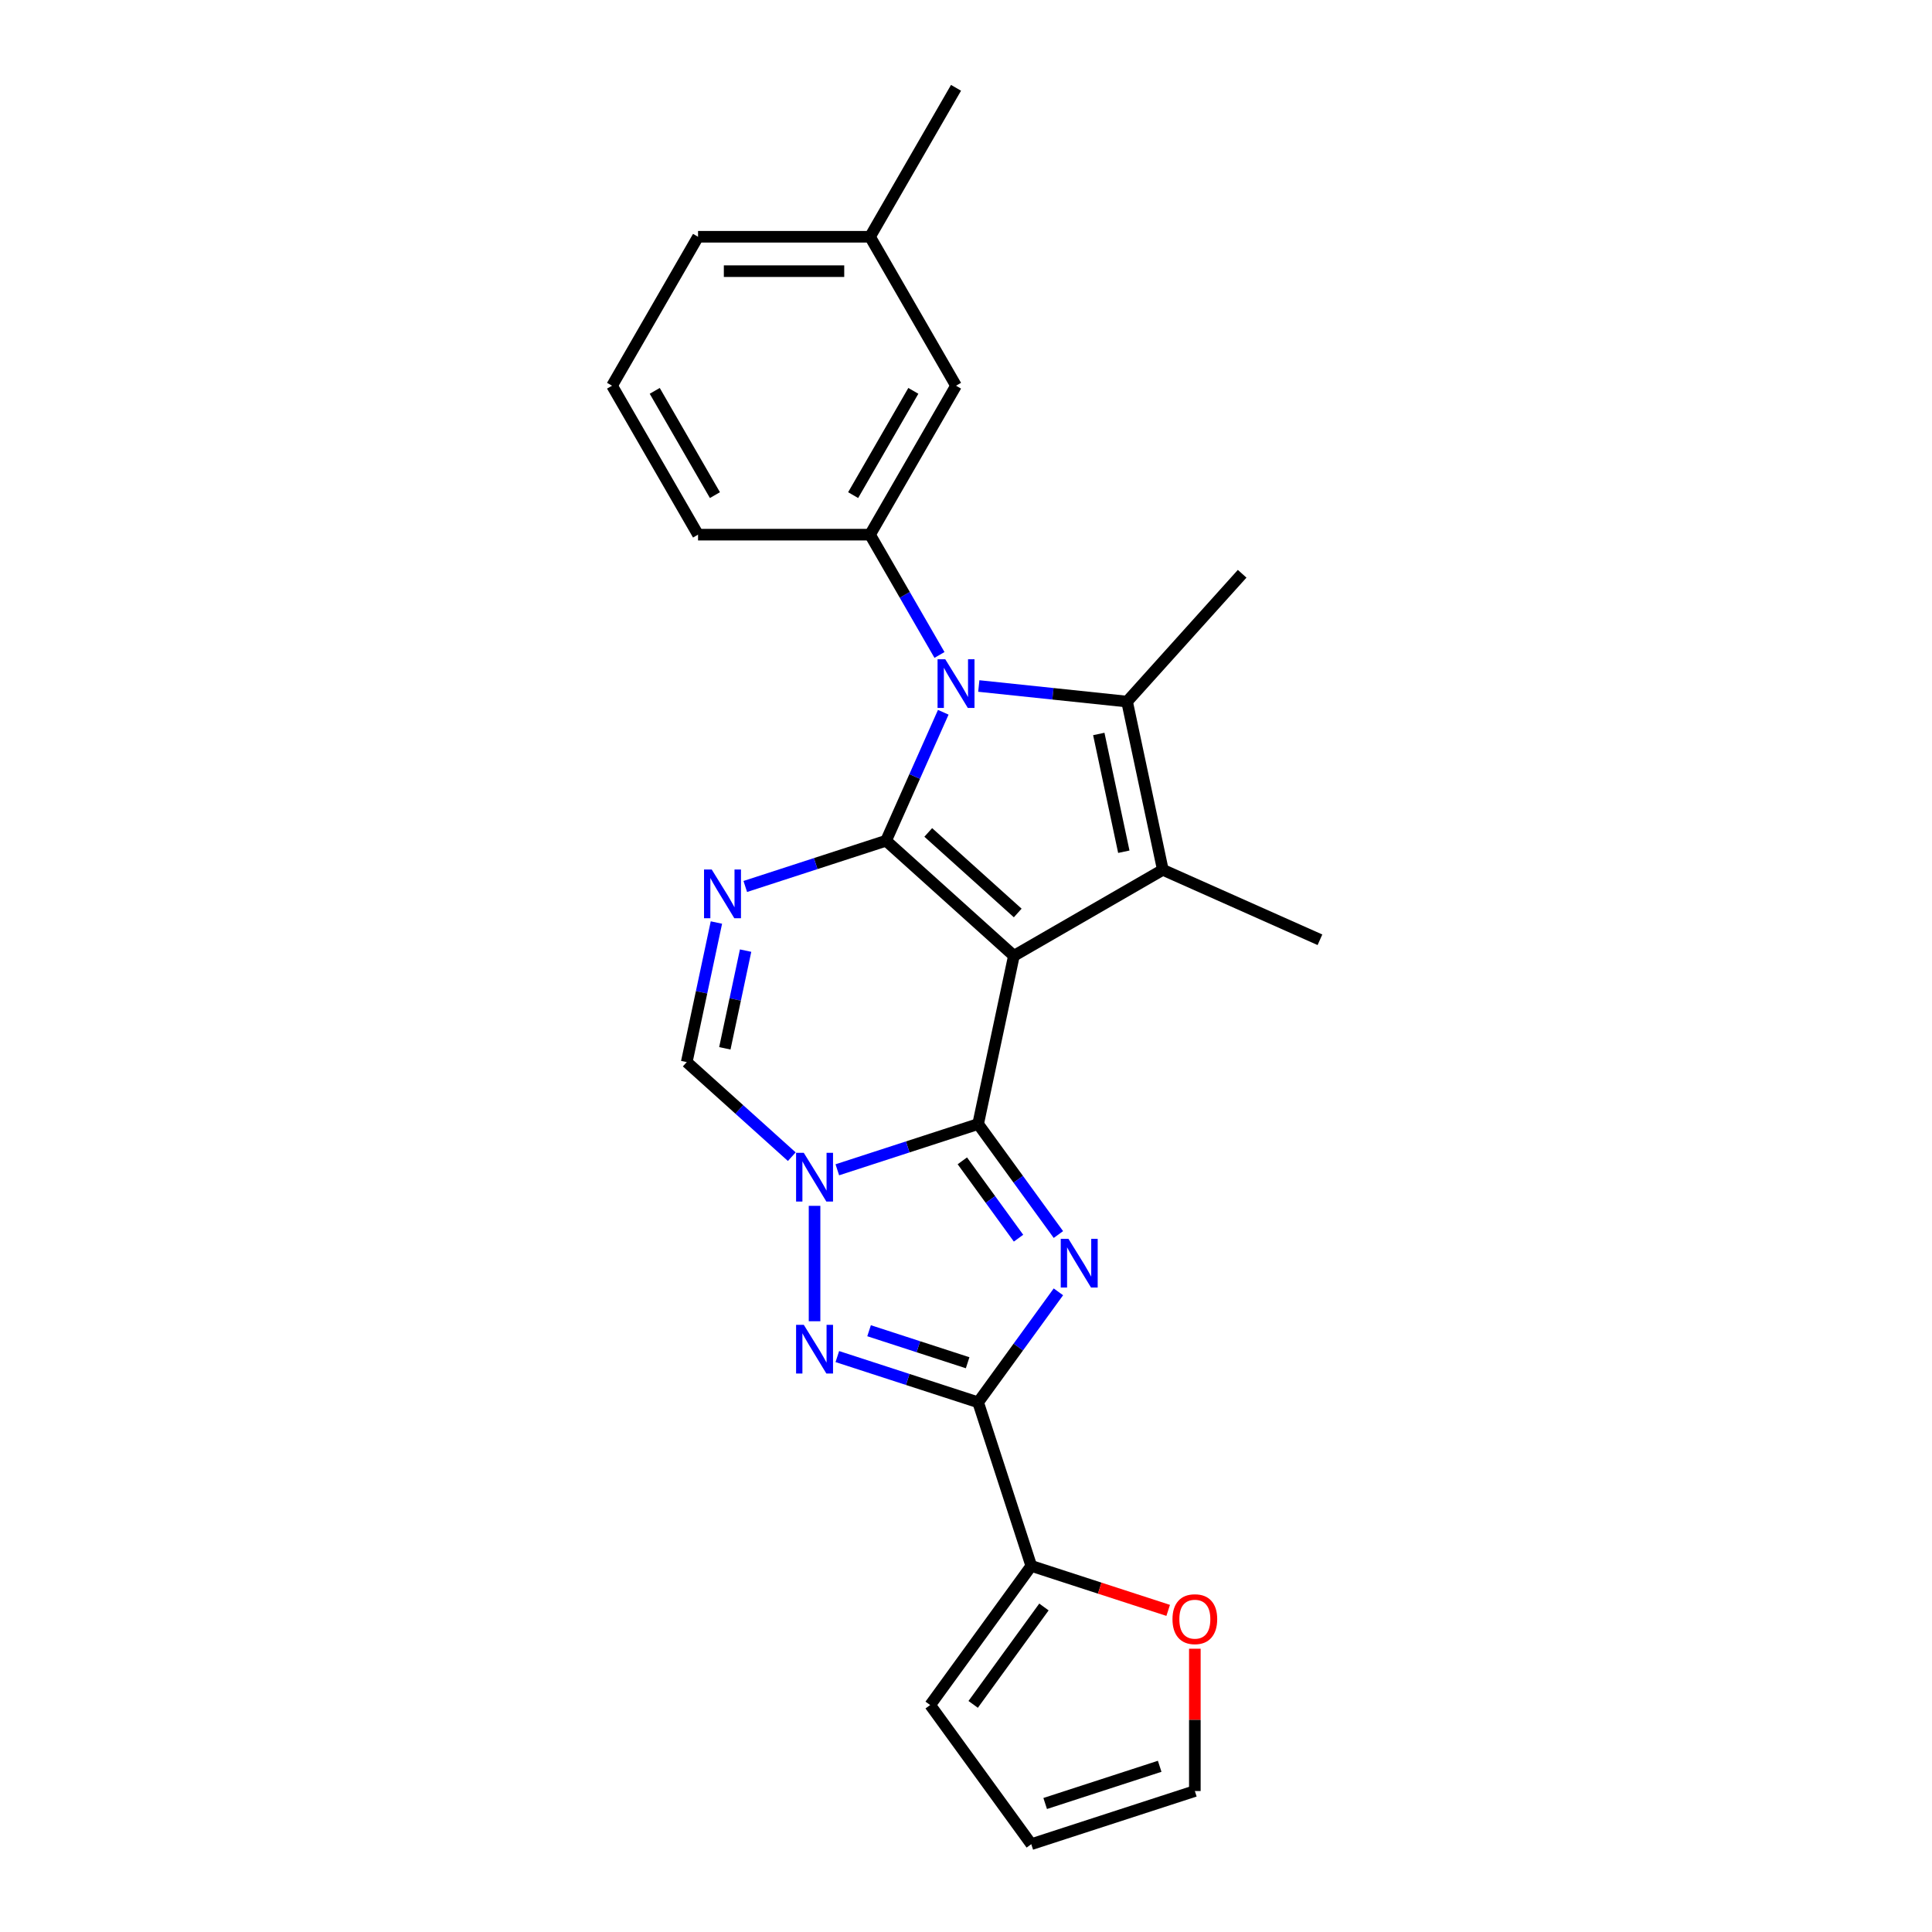 <?xml version='1.0' encoding='iso-8859-1'?>
<svg version='1.1' baseProfile='full'
              xmlns='http://www.w3.org/2000/svg'
                      xmlns:rdkit='http://www.rdkit.org/xml'
                      xmlns:xlink='http://www.w3.org/1999/xlink'
                  xml:space='preserve'
width='1000px' height='1000px' viewBox='0 0 1000 1000'>
<!-- END OF HEADER -->
<rect style='opacity:1.0;fill:#FFFFFF;stroke:none' width='1000' height='1000' x='0' y='0'> </rect>
<path class='bond-0' d='M 524.785,494.726 L 458.629,435.159' style='fill:none;fill-rule:evenodd;stroke:#000000;stroke-width:6px;stroke-linecap:butt;stroke-linejoin:miter;stroke-opacity:1' />
<path class='bond-0' d='M 526.775,472.56 L 480.466,430.863' style='fill:none;fill-rule:evenodd;stroke:#000000;stroke-width:6px;stroke-linecap:butt;stroke-linejoin:miter;stroke-opacity:1' />
<path class='bond-1' d='M 524.785,494.726 L 506.277,581.802' style='fill:none;fill-rule:evenodd;stroke:#000000;stroke-width:6px;stroke-linecap:butt;stroke-linejoin:miter;stroke-opacity:1' />
<path class='bond-5' d='M 524.785,494.726 L 601.88,450.215' style='fill:none;fill-rule:evenodd;stroke:#000000;stroke-width:6px;stroke-linecap:butt;stroke-linejoin:miter;stroke-opacity:1' />
<path class='bond-3' d='M 458.629,435.159 L 473.432,401.912' style='fill:none;fill-rule:evenodd;stroke:#000000;stroke-width:6px;stroke-linecap:butt;stroke-linejoin:miter;stroke-opacity:1' />
<path class='bond-3' d='M 473.432,401.912 L 488.235,368.665' style='fill:none;fill-rule:evenodd;stroke:#0000FF;stroke-width:6px;stroke-linecap:butt;stroke-linejoin:miter;stroke-opacity:1' />
<path class='bond-7' d='M 458.629,435.159 L 422.19,446.999' style='fill:none;fill-rule:evenodd;stroke:#000000;stroke-width:6px;stroke-linecap:butt;stroke-linejoin:miter;stroke-opacity:1' />
<path class='bond-7' d='M 422.19,446.999 L 385.751,458.838' style='fill:none;fill-rule:evenodd;stroke:#0000FF;stroke-width:6px;stroke-linecap:butt;stroke-linejoin:miter;stroke-opacity:1' />
<path class='bond-2' d='M 506.277,581.802 L 527.052,610.396' style='fill:none;fill-rule:evenodd;stroke:#000000;stroke-width:6px;stroke-linecap:butt;stroke-linejoin:miter;stroke-opacity:1' />
<path class='bond-2' d='M 527.052,610.396 L 547.827,638.991' style='fill:none;fill-rule:evenodd;stroke:#0000FF;stroke-width:6px;stroke-linecap:butt;stroke-linejoin:miter;stroke-opacity:1' />
<path class='bond-2' d='M 498.105,600.845 L 512.648,620.861' style='fill:none;fill-rule:evenodd;stroke:#000000;stroke-width:6px;stroke-linecap:butt;stroke-linejoin:miter;stroke-opacity:1' />
<path class='bond-2' d='M 512.648,620.861 L 527.19,640.877' style='fill:none;fill-rule:evenodd;stroke:#0000FF;stroke-width:6px;stroke-linecap:butt;stroke-linejoin:miter;stroke-opacity:1' />
<path class='bond-4' d='M 506.277,581.802 L 469.838,593.642' style='fill:none;fill-rule:evenodd;stroke:#000000;stroke-width:6px;stroke-linecap:butt;stroke-linejoin:miter;stroke-opacity:1' />
<path class='bond-4' d='M 469.838,593.642 L 433.399,605.481' style='fill:none;fill-rule:evenodd;stroke:#0000FF;stroke-width:6px;stroke-linecap:butt;stroke-linejoin:miter;stroke-opacity:1' />
<path class='bond-6' d='M 547.827,668.653 L 527.052,697.247' style='fill:none;fill-rule:evenodd;stroke:#0000FF;stroke-width:6px;stroke-linecap:butt;stroke-linejoin:miter;stroke-opacity:1' />
<path class='bond-6' d='M 527.052,697.247 L 506.277,725.841' style='fill:none;fill-rule:evenodd;stroke:#000000;stroke-width:6px;stroke-linecap:butt;stroke-linejoin:miter;stroke-opacity:1' />
<path class='bond-11' d='M 486.275,339.003 L 468.301,307.871' style='fill:none;fill-rule:evenodd;stroke:#0000FF;stroke-width:6px;stroke-linecap:butt;stroke-linejoin:miter;stroke-opacity:1' />
<path class='bond-11' d='M 468.301,307.871 L 450.327,276.739' style='fill:none;fill-rule:evenodd;stroke:#000000;stroke-width:6px;stroke-linecap:butt;stroke-linejoin:miter;stroke-opacity:1' />
<path class='bond-25' d='M 506.624,355.073 L 544.998,359.106' style='fill:none;fill-rule:evenodd;stroke:#0000FF;stroke-width:6px;stroke-linecap:butt;stroke-linejoin:miter;stroke-opacity:1' />
<path class='bond-25' d='M 544.998,359.106 L 583.371,363.139' style='fill:none;fill-rule:evenodd;stroke:#000000;stroke-width:6px;stroke-linecap:butt;stroke-linejoin:miter;stroke-opacity:1' />
<path class='bond-9' d='M 421.612,624.142 L 421.612,683.872' style='fill:none;fill-rule:evenodd;stroke:#0000FF;stroke-width:6px;stroke-linecap:butt;stroke-linejoin:miter;stroke-opacity:1' />
<path class='bond-10' d='M 409.826,598.698 L 382.641,574.221' style='fill:none;fill-rule:evenodd;stroke:#0000FF;stroke-width:6px;stroke-linecap:butt;stroke-linejoin:miter;stroke-opacity:1' />
<path class='bond-10' d='M 382.641,574.221 L 355.456,549.744' style='fill:none;fill-rule:evenodd;stroke:#000000;stroke-width:6px;stroke-linecap:butt;stroke-linejoin:miter;stroke-opacity:1' />
<path class='bond-8' d='M 601.88,450.215 L 583.371,363.139' style='fill:none;fill-rule:evenodd;stroke:#000000;stroke-width:6px;stroke-linecap:butt;stroke-linejoin:miter;stroke-opacity:1' />
<path class='bond-8' d='M 581.689,440.855 L 568.732,379.902' style='fill:none;fill-rule:evenodd;stroke:#000000;stroke-width:6px;stroke-linecap:butt;stroke-linejoin:miter;stroke-opacity:1' />
<path class='bond-18' d='M 601.88,450.215 L 683.205,486.423' style='fill:none;fill-rule:evenodd;stroke:#000000;stroke-width:6px;stroke-linecap:butt;stroke-linejoin:miter;stroke-opacity:1' />
<path class='bond-12' d='M 506.277,725.841 L 533.786,810.506' style='fill:none;fill-rule:evenodd;stroke:#000000;stroke-width:6px;stroke-linecap:butt;stroke-linejoin:miter;stroke-opacity:1' />
<path class='bond-27' d='M 506.277,725.841 L 469.838,714.002' style='fill:none;fill-rule:evenodd;stroke:#000000;stroke-width:6px;stroke-linecap:butt;stroke-linejoin:miter;stroke-opacity:1' />
<path class='bond-27' d='M 469.838,714.002 L 433.399,702.162' style='fill:none;fill-rule:evenodd;stroke:#0000FF;stroke-width:6px;stroke-linecap:butt;stroke-linejoin:miter;stroke-opacity:1' />
<path class='bond-27' d='M 500.847,705.357 L 475.339,697.069' style='fill:none;fill-rule:evenodd;stroke:#000000;stroke-width:6px;stroke-linecap:butt;stroke-linejoin:miter;stroke-opacity:1' />
<path class='bond-27' d='M 475.339,697.069 L 449.832,688.781' style='fill:none;fill-rule:evenodd;stroke:#0000FF;stroke-width:6px;stroke-linecap:butt;stroke-linejoin:miter;stroke-opacity:1' />
<path class='bond-26' d='M 370.813,477.499 L 363.135,513.621' style='fill:none;fill-rule:evenodd;stroke:#0000FF;stroke-width:6px;stroke-linecap:butt;stroke-linejoin:miter;stroke-opacity:1' />
<path class='bond-26' d='M 363.135,513.621 L 355.456,549.744' style='fill:none;fill-rule:evenodd;stroke:#000000;stroke-width:6px;stroke-linecap:butt;stroke-linejoin:miter;stroke-opacity:1' />
<path class='bond-26' d='M 385.924,492.037 L 380.55,517.323' style='fill:none;fill-rule:evenodd;stroke:#0000FF;stroke-width:6px;stroke-linecap:butt;stroke-linejoin:miter;stroke-opacity:1' />
<path class='bond-26' d='M 380.55,517.323 L 375.175,542.609' style='fill:none;fill-rule:evenodd;stroke:#000000;stroke-width:6px;stroke-linecap:butt;stroke-linejoin:miter;stroke-opacity:1' />
<path class='bond-19' d='M 583.371,363.139 L 642.938,296.983' style='fill:none;fill-rule:evenodd;stroke:#000000;stroke-width:6px;stroke-linecap:butt;stroke-linejoin:miter;stroke-opacity:1' />
<path class='bond-14' d='M 450.327,276.739 L 494.838,199.644' style='fill:none;fill-rule:evenodd;stroke:#000000;stroke-width:6px;stroke-linecap:butt;stroke-linejoin:miter;stroke-opacity:1' />
<path class='bond-14' d='M 441.585,256.273 L 472.742,202.306' style='fill:none;fill-rule:evenodd;stroke:#000000;stroke-width:6px;stroke-linecap:butt;stroke-linejoin:miter;stroke-opacity:1' />
<path class='bond-21' d='M 450.327,276.739 L 361.306,276.739' style='fill:none;fill-rule:evenodd;stroke:#000000;stroke-width:6px;stroke-linecap:butt;stroke-linejoin:miter;stroke-opacity:1' />
<path class='bond-13' d='M 533.786,810.506 L 569.219,822.019' style='fill:none;fill-rule:evenodd;stroke:#000000;stroke-width:6px;stroke-linecap:butt;stroke-linejoin:miter;stroke-opacity:1' />
<path class='bond-13' d='M 569.219,822.019 L 604.652,833.532' style='fill:none;fill-rule:evenodd;stroke:#FF0000;stroke-width:6px;stroke-linecap:butt;stroke-linejoin:miter;stroke-opacity:1' />
<path class='bond-15' d='M 533.786,810.506 L 481.46,882.526' style='fill:none;fill-rule:evenodd;stroke:#000000;stroke-width:6px;stroke-linecap:butt;stroke-linejoin:miter;stroke-opacity:1' />
<path class='bond-15' d='M 540.341,831.774 L 503.713,882.188' style='fill:none;fill-rule:evenodd;stroke:#000000;stroke-width:6px;stroke-linecap:butt;stroke-linejoin:miter;stroke-opacity:1' />
<path class='bond-16' d='M 618.45,853.38 L 618.45,890.208' style='fill:none;fill-rule:evenodd;stroke:#FF0000;stroke-width:6px;stroke-linecap:butt;stroke-linejoin:miter;stroke-opacity:1' />
<path class='bond-16' d='M 618.45,890.208 L 618.45,927.036' style='fill:none;fill-rule:evenodd;stroke:#000000;stroke-width:6px;stroke-linecap:butt;stroke-linejoin:miter;stroke-opacity:1' />
<path class='bond-20' d='M 494.838,199.644 L 450.327,122.549' style='fill:none;fill-rule:evenodd;stroke:#000000;stroke-width:6px;stroke-linecap:butt;stroke-linejoin:miter;stroke-opacity:1' />
<path class='bond-17' d='M 481.46,882.526 L 533.786,954.545' style='fill:none;fill-rule:evenodd;stroke:#000000;stroke-width:6px;stroke-linecap:butt;stroke-linejoin:miter;stroke-opacity:1' />
<path class='bond-28' d='M 618.45,927.036 L 533.786,954.545' style='fill:none;fill-rule:evenodd;stroke:#000000;stroke-width:6px;stroke-linecap:butt;stroke-linejoin:miter;stroke-opacity:1' />
<path class='bond-28' d='M 600.249,914.23 L 540.984,933.486' style='fill:none;fill-rule:evenodd;stroke:#000000;stroke-width:6px;stroke-linecap:butt;stroke-linejoin:miter;stroke-opacity:1' />
<path class='bond-24' d='M 450.327,122.549 L 494.838,45.455' style='fill:none;fill-rule:evenodd;stroke:#000000;stroke-width:6px;stroke-linecap:butt;stroke-linejoin:miter;stroke-opacity:1' />
<path class='bond-29' d='M 450.327,122.549 L 361.306,122.549' style='fill:none;fill-rule:evenodd;stroke:#000000;stroke-width:6px;stroke-linecap:butt;stroke-linejoin:miter;stroke-opacity:1' />
<path class='bond-29' d='M 436.974,140.354 L 374.659,140.354' style='fill:none;fill-rule:evenodd;stroke:#000000;stroke-width:6px;stroke-linecap:butt;stroke-linejoin:miter;stroke-opacity:1' />
<path class='bond-22' d='M 361.306,276.739 L 316.795,199.644' style='fill:none;fill-rule:evenodd;stroke:#000000;stroke-width:6px;stroke-linecap:butt;stroke-linejoin:miter;stroke-opacity:1' />
<path class='bond-22' d='M 370.048,256.273 L 338.89,202.306' style='fill:none;fill-rule:evenodd;stroke:#000000;stroke-width:6px;stroke-linecap:butt;stroke-linejoin:miter;stroke-opacity:1' />
<path class='bond-23' d='M 316.795,199.644 L 361.306,122.549' style='fill:none;fill-rule:evenodd;stroke:#000000;stroke-width:6px;stroke-linecap:butt;stroke-linejoin:miter;stroke-opacity:1' />
<path  class='atom-3' d='M 553.029 641.216
L 561.291 654.569
Q 562.11 655.887, 563.427 658.273
Q 564.745 660.658, 564.816 660.801
L 564.816 641.216
L 568.163 641.216
L 568.163 666.427
L 564.709 666.427
L 555.842 651.828
Q 554.81 650.118, 553.706 648.16
Q 552.638 646.201, 552.317 645.596
L 552.317 666.427
L 549.041 666.427
L 549.041 641.216
L 553.029 641.216
' fill='#0000FF'/>
<path  class='atom-4' d='M 489.265 341.228
L 497.526 354.581
Q 498.345 355.899, 499.663 358.285
Q 500.98 360.671, 501.051 360.813
L 501.051 341.228
L 504.399 341.228
L 504.399 366.439
L 500.945 366.439
L 492.078 351.84
Q 491.045 350.13, 489.942 348.172
Q 488.873 346.213, 488.553 345.608
L 488.553 366.439
L 485.277 366.439
L 485.277 341.228
L 489.265 341.228
' fill='#0000FF'/>
<path  class='atom-5' d='M 416.04 596.705
L 424.301 610.059
Q 425.12 611.376, 426.437 613.762
Q 427.755 616.148, 427.826 616.29
L 427.826 596.705
L 431.173 596.705
L 431.173 621.916
L 427.719 621.916
L 418.853 607.317
Q 417.82 605.608, 416.716 603.649
Q 415.648 601.691, 415.327 601.085
L 415.327 621.916
L 412.051 621.916
L 412.051 596.705
L 416.04 596.705
' fill='#0000FF'/>
<path  class='atom-8' d='M 368.392 450.062
L 376.653 463.416
Q 377.472 464.733, 378.79 467.119
Q 380.108 469.505, 380.179 469.647
L 380.179 450.062
L 383.526 450.062
L 383.526 475.273
L 380.072 475.273
L 371.205 460.674
Q 370.173 458.965, 369.069 457.006
Q 368.001 455.048, 367.68 454.442
L 367.68 475.273
L 364.404 475.273
L 364.404 450.062
L 368.392 450.062
' fill='#0000FF'/>
<path  class='atom-10' d='M 416.04 685.727
L 424.301 699.08
Q 425.12 700.398, 426.437 702.783
Q 427.755 705.169, 427.826 705.312
L 427.826 685.727
L 431.173 685.727
L 431.173 710.938
L 427.719 710.938
L 418.853 696.338
Q 417.82 694.629, 416.716 692.671
Q 415.648 690.712, 415.327 690.107
L 415.327 710.938
L 412.051 710.938
L 412.051 685.727
L 416.04 685.727
' fill='#0000FF'/>
<path  class='atom-14' d='M 606.877 838.086
Q 606.877 832.033, 609.868 828.65
Q 612.86 825.267, 618.45 825.267
Q 624.041 825.267, 627.032 828.65
Q 630.023 832.033, 630.023 838.086
Q 630.023 844.211, 626.996 847.7
Q 623.969 851.154, 618.45 851.154
Q 612.895 851.154, 609.868 847.7
Q 606.877 844.246, 606.877 838.086
M 618.45 848.306
Q 622.296 848.306, 624.361 845.742
Q 626.462 843.143, 626.462 838.086
Q 626.462 833.137, 624.361 830.644
Q 622.296 828.116, 618.45 828.116
Q 614.604 828.116, 612.504 830.608
Q 610.438 833.101, 610.438 838.086
Q 610.438 843.178, 612.504 845.742
Q 614.604 848.306, 618.45 848.306
' fill='#FF0000'/>
</svg>
